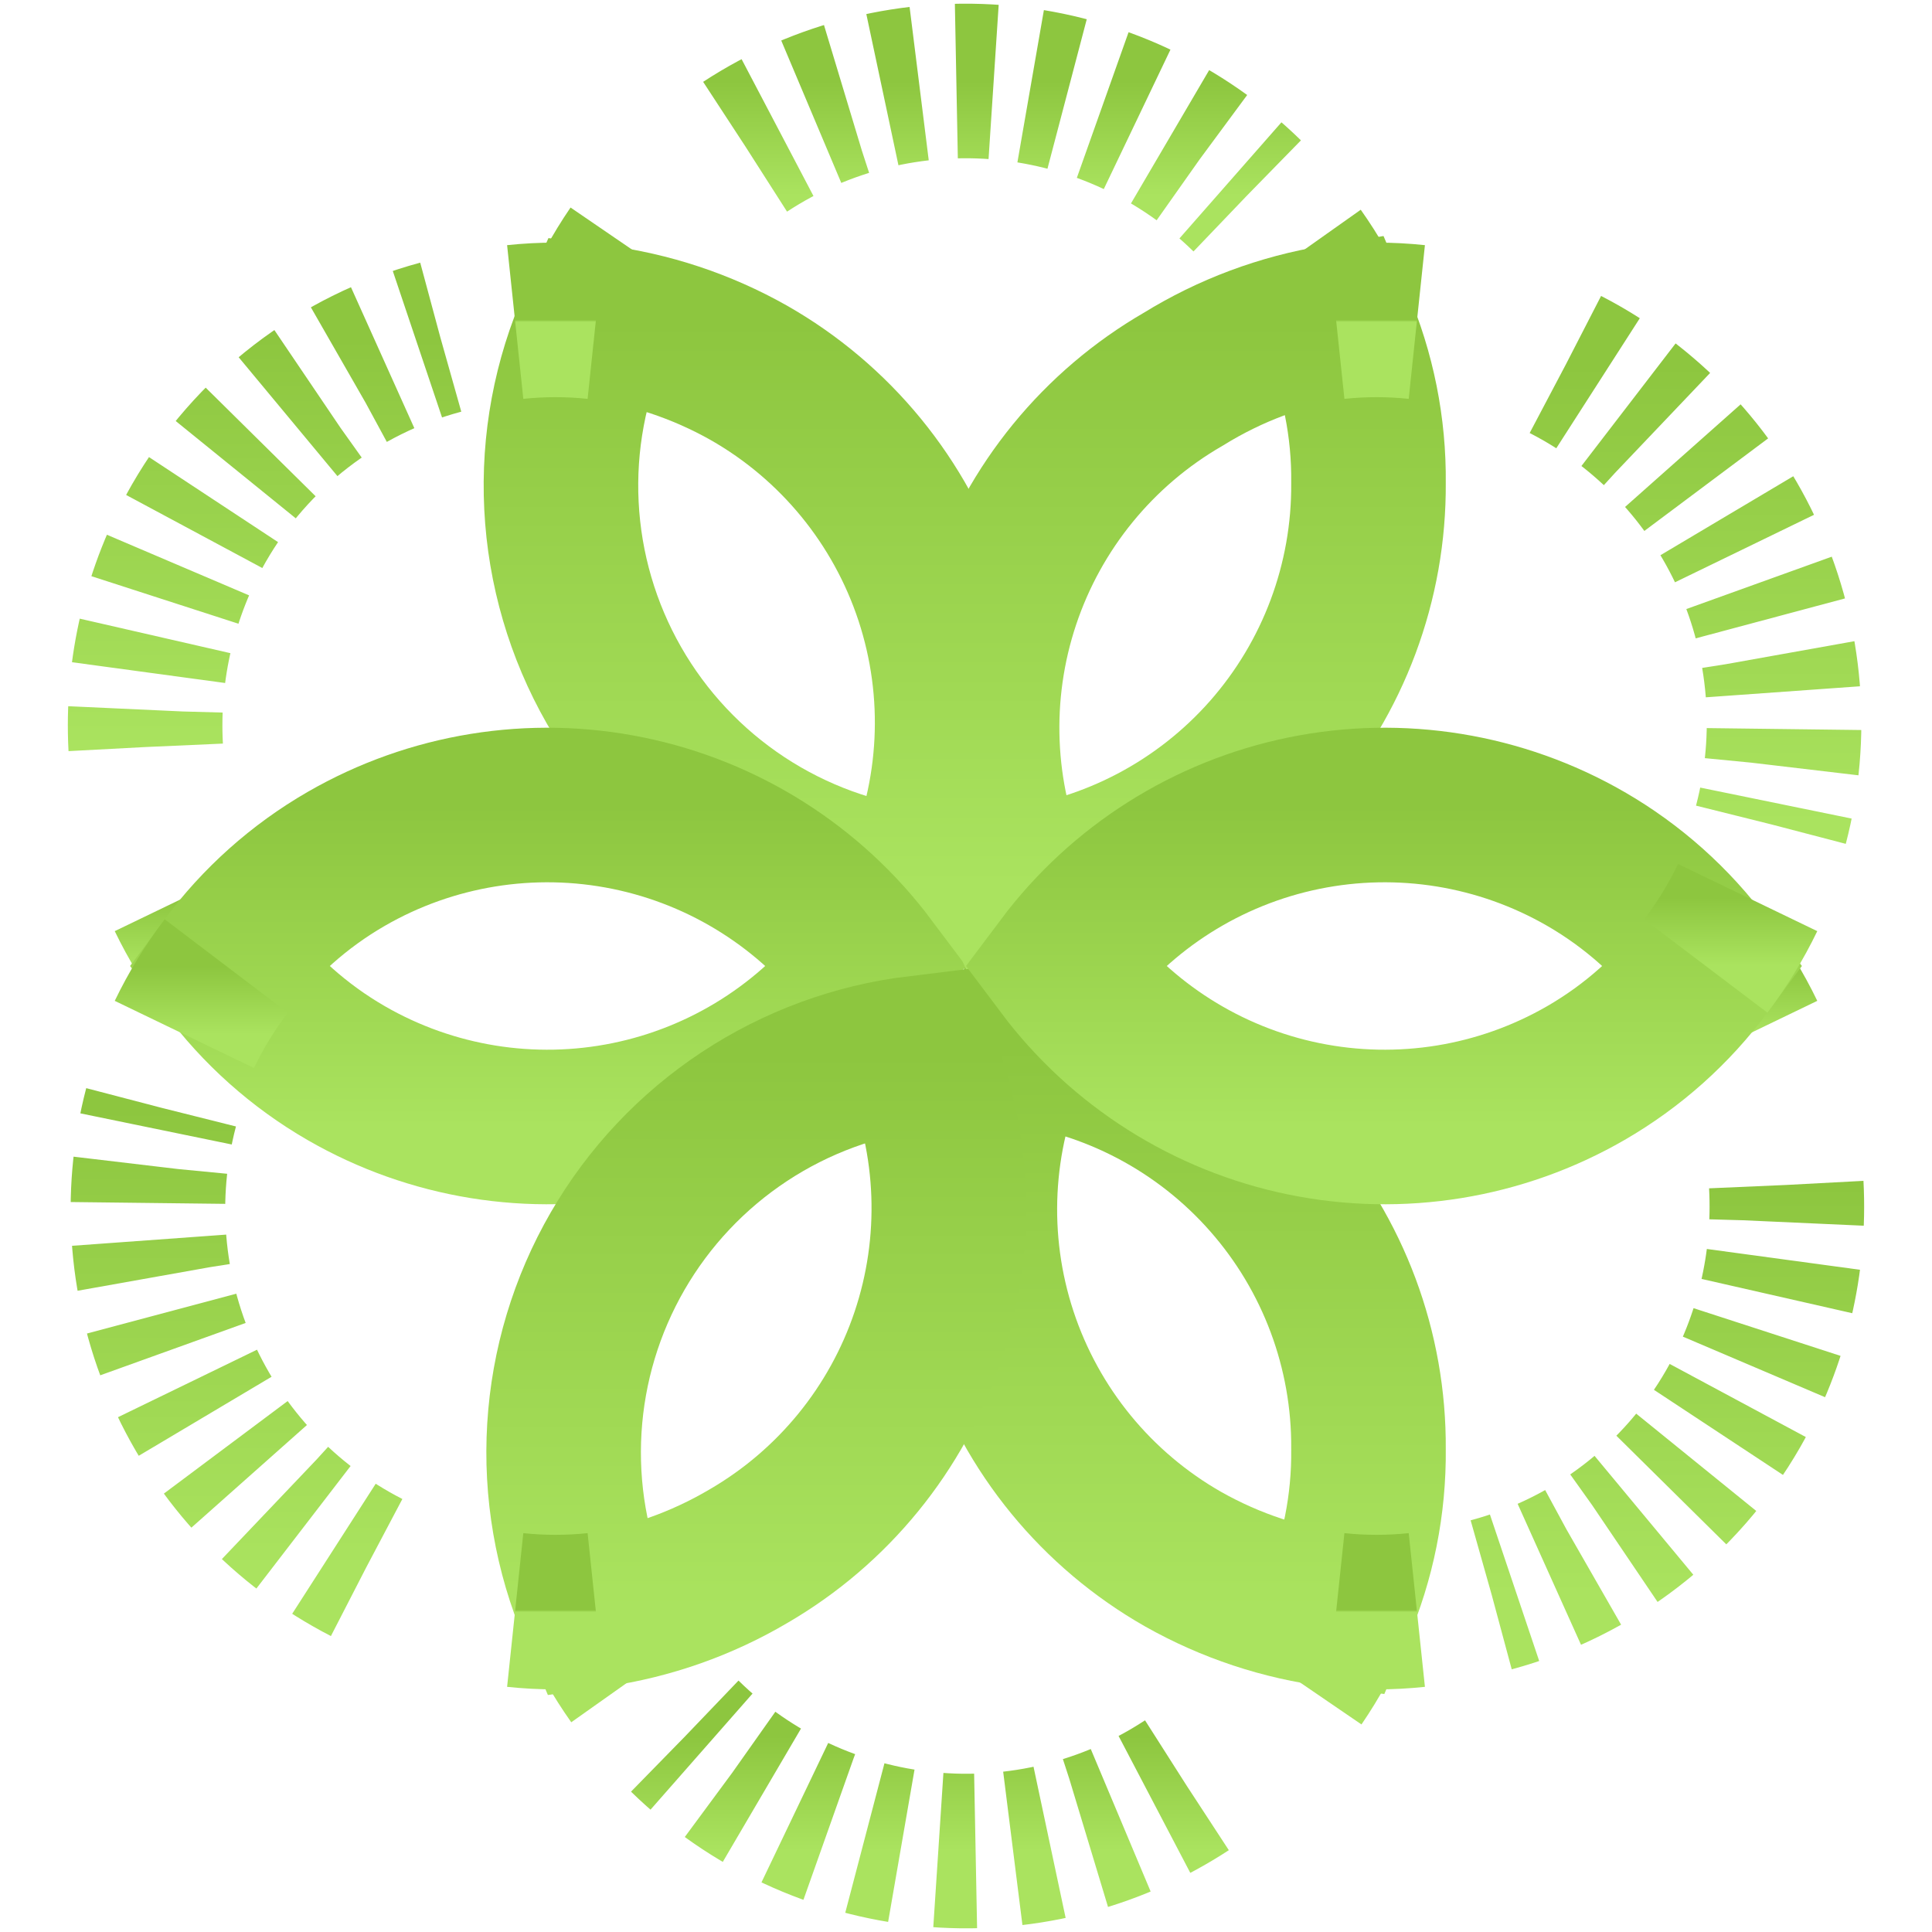 <?xml version="1.0" encoding="UTF-8"?>
<svg xmlns="http://www.w3.org/2000/svg" width="100" height="100" viewBox="0 0 100 100" fill="none">
  <path d="M30.833 16.667C31.375 15.38 32.045 14.152 32.833 13" stroke="url(#paint0_linear_2551_41155)" stroke-width="8" stroke-miterlimit="10"></path>
  <path d="M38.583 7.584C42.553 4.989 47.289 3.827 52.009 4.29C56.729 4.752 61.15 6.81 64.541 10.125" stroke="url(#paint1_linear_2551_41155)" stroke-width="8" stroke-miterlimit="10" stroke-dasharray="1.93 1.93"></path>
  <path d="M67.167 13.167C67.945 14.266 68.615 15.438 69.167 16.667" stroke="url(#paint2_linear_2551_41155)" stroke-width="8" stroke-miterlimit="10"></path>
  <path d="M69.167 83.333C68.625 84.619 67.955 85.847 67.167 87" stroke="url(#paint3_linear_2551_41155)" stroke-width="8" stroke-miterlimit="10"></path>
  <path d="M61.416 92.417C57.446 95.011 52.71 96.173 47.99 95.711C43.27 95.249 38.849 93.19 35.458 89.875" stroke="url(#paint4_linear_2551_41155)" stroke-width="8" stroke-miterlimit="10" stroke-dasharray="1.93 1.93"></path>
  <path d="M32.833 86.833C32.055 85.734 31.385 84.562 30.833 83.333" stroke="url(#paint5_linear_2551_41155)" stroke-width="8" stroke-miterlimit="10"></path>
  <path d="M47.5 45.834C44.25 45.462 41.133 44.33 38.402 42.53C35.671 40.73 33.402 38.312 31.779 35.472C30.156 32.632 29.225 29.449 29.061 26.182C28.896 22.915 29.503 19.656 30.833 16.667C33.617 17.021 36.306 17.913 38.75 19.292C43.238 21.845 46.618 25.974 48.235 30.878C49.852 35.782 49.59 41.112 47.5 45.834Z" stroke="url(#paint6_linear_2551_41155)" stroke-width="8" stroke-miterlimit="10"></path>
  <path d="M11.709 50C10.87 48.894 10.145 47.708 9.542 46.458" stroke="url(#paint7_linear_2551_41155)" stroke-width="8" stroke-miterlimit="10"></path>
  <path d="M7.541 38.666C7.326 34.621 8.281 30.6 10.291 27.083C11.64 24.735 13.438 22.677 15.583 21.025C17.728 19.374 20.177 18.162 22.791 17.458" stroke="url(#paint8_linear_2551_41155)" stroke-width="8" stroke-miterlimit="10" stroke-dasharray="1.93 1.93"></path>
  <path d="M26.667 16.667C28.052 16.521 29.449 16.521 30.834 16.667" stroke="url(#paint9_linear_2551_41155)" stroke-width="8" stroke-miterlimit="10"></path>
  <path d="M70.833 75C70.863 77.864 70.296 80.702 69.166 83.334C66.382 82.98 63.694 82.088 61.25 80.709C56.761 78.156 53.381 74.027 51.764 69.123C50.148 64.219 50.41 58.889 52.5 54.167C57.581 54.781 62.259 57.244 65.64 61.087C69.022 64.929 70.87 69.882 70.833 75Z" stroke="url(#paint10_linear_2551_41155)" stroke-width="8" stroke-miterlimit="10"></path>
  <path d="M88.292 50C89.13 51.105 89.856 52.292 90.459 53.542" stroke="url(#paint11_linear_2551_41155)" stroke-width="8" stroke-miterlimit="10"></path>
  <path d="M92.458 61.333C92.673 65.378 91.718 69.4 89.708 72.916C88.36 75.264 86.562 77.322 84.417 78.974C82.272 80.626 79.822 81.838 77.208 82.541" stroke="url(#paint12_linear_2551_41155)" stroke-width="8" stroke-miterlimit="10" stroke-dasharray="1.93 1.93"></path>
  <path d="M73.334 83.333C71.949 83.479 70.552 83.479 69.167 83.333" stroke="url(#paint13_linear_2551_41155)" stroke-width="8" stroke-miterlimit="10"></path>
  <path d="M45 50C41.943 54.075 37.5 56.889 32.51 57.91C27.519 58.931 22.328 58.089 17.916 55.542C15.488 54.14 13.375 52.254 11.708 50C13.375 47.746 15.488 45.86 17.916 44.458C22.328 41.911 27.519 41.069 32.51 42.09C37.5 43.111 41.943 45.925 45 50Z" stroke="url(#paint14_linear_2551_41155)" stroke-width="8" stroke-miterlimit="10"></path>
  <path d="M38.75 80.542C36.319 81.979 33.629 82.928 30.834 83.333C29.57 80.361 29.015 77.135 29.212 73.911C29.409 70.687 30.353 67.553 31.969 64.756C33.586 61.96 35.83 59.577 38.526 57.797C41.221 56.017 44.294 54.889 47.5 54.5C49.449 59.163 49.636 64.376 48.026 69.167C46.416 73.959 43.12 78.001 38.75 80.542Z" stroke="url(#paint15_linear_2551_41155)" stroke-width="8" stroke-miterlimit="10"></path>
  <path d="M30.834 83.333C29.449 83.479 28.052 83.479 26.667 83.333" stroke="url(#paint16_linear_2551_41155)" stroke-width="8" stroke-miterlimit="10"></path>
  <path d="M18.958 81.125C14.746 78.958 11.399 75.42 9.467 71.095C7.536 66.77 7.136 61.916 8.333 57.333" stroke="url(#paint17_linear_2551_41155)" stroke-width="8" stroke-miterlimit="10" stroke-dasharray="1.93 1.93"></path>
  <path d="M9.542 53.542C10.145 52.292 10.87 51.105 11.709 50" stroke="url(#paint18_linear_2551_41155)" stroke-width="8" stroke-miterlimit="10"></path>
  <path d="M70.833 25C70.87 30.119 69.022 35.071 65.641 38.914C62.259 42.756 57.581 45.22 52.5 45.834C50.505 41.151 50.293 35.899 51.905 31.07C53.517 26.242 56.842 22.171 61.25 19.625C63.669 18.129 66.359 17.124 69.167 16.667C70.296 19.299 70.864 22.137 70.833 25Z" stroke="url(#paint19_linear_2551_41155)" stroke-width="8" stroke-miterlimit="10"></path>
  <path d="M88.292 50C86.625 52.254 84.511 54.14 82.083 55.542C77.672 58.089 72.481 58.931 67.49 57.91C62.5 56.889 58.056 54.075 55 50C58.056 45.925 62.5 43.111 67.49 42.09C72.481 41.069 77.672 41.911 82.083 44.458C84.511 45.86 86.625 47.746 88.292 50Z" stroke="url(#paint20_linear_2551_41155)" stroke-width="8" stroke-miterlimit="10"></path>
  <path d="M69.167 16.667C70.552 16.521 71.949 16.521 73.334 16.667" stroke="url(#paint21_linear_2551_41155)" stroke-width="8" stroke-miterlimit="10"></path>
  <path d="M81.042 18.875C85.254 21.042 88.602 24.58 90.533 28.905C92.464 33.23 92.864 38.084 91.667 42.667" stroke="url(#paint22_linear_2551_41155)" stroke-width="8" stroke-miterlimit="10" stroke-dasharray="1.93 1.93"></path>
  <path d="M90.459 46.458C89.856 47.708 89.13 48.894 88.292 50" stroke="url(#paint23_linear_2551_41155)" stroke-width="8" stroke-miterlimit="10"></path>
  <defs>
    <linearGradient id="paint0_linear_2551_41155" x1="31.833" y1="13" x2="31.833" y2="16.667" gradientUnits="userSpaceOnUse">
      <stop stop-color="#8DC63F"></stop>
      <stop offset="1" stop-color="#AAE35F"></stop>
    </linearGradient>
    <linearGradient id="paint1_linear_2551_41155" x1="51.562" y1="4.19" x2="51.562" y2="10.125" gradientUnits="userSpaceOnUse">
      <stop stop-color="#8DC63F"></stop>
      <stop offset="1" stop-color="#AAE35F"></stop>
    </linearGradient>
    <linearGradient id="paint2_linear_2551_41155" x1="68.167" y1="13.167" x2="68.167" y2="16.667" gradientUnits="userSpaceOnUse">
      <stop stop-color="#8DC63F"></stop>
      <stop offset="1" stop-color="#AAE35F"></stop>
    </linearGradient>
    <linearGradient id="paint3_linear_2551_41155" x1="68.167" y1="83.333" x2="68.167" y2="87" gradientUnits="userSpaceOnUse">
      <stop stop-color="#8DC63F"></stop>
      <stop offset="1" stop-color="#AAE35F"></stop>
    </linearGradient>
    <linearGradient id="paint4_linear_2551_41155" x1="48.437" y1="89.875" x2="48.437" y2="95.81" gradientUnits="userSpaceOnUse">
      <stop stop-color="#8DC63F"></stop>
      <stop offset="1" stop-color="#AAE35F"></stop>
    </linearGradient>
    <linearGradient id="paint5_linear_2551_41155" x1="31.833" y1="83.333" x2="31.833" y2="86.833" gradientUnits="userSpaceOnUse">
      <stop stop-color="#8DC63F"></stop>
      <stop offset="1" stop-color="#AAE35F"></stop>
    </linearGradient>
    <linearGradient id="paint6_linear_2551_41155" x1="39.158" y1="16.667" x2="39.158" y2="45.834" gradientUnits="userSpaceOnUse">
      <stop stop-color="#8DC63F"></stop>
      <stop offset="1" stop-color="#AAE35F"></stop>
    </linearGradient>
    <linearGradient id="paint7_linear_2551_41155" x1="10.625" y1="46.458" x2="10.625" y2="50" gradientUnits="userSpaceOnUse">
      <stop stop-color="#8DC63F"></stop>
      <stop offset="1" stop-color="#AAE35F"></stop>
    </linearGradient>
    <linearGradient id="paint8_linear_2551_41155" x1="15.152" y1="17.458" x2="15.152" y2="38.666" gradientUnits="userSpaceOnUse">
      <stop stop-color="#8DC63F"></stop>
      <stop offset="1" stop-color="#AAE35F"></stop>
    </linearGradient>
    <linearGradient id="paint9_linear_2551_41155" x1="28.75" y1="16.558" x2="28.75" y2="16.667" gradientUnits="userSpaceOnUse">
      <stop stop-color="#8DC63F"></stop>
      <stop offset="1" stop-color="#AAE35F"></stop>
    </linearGradient>
    <linearGradient id="paint10_linear_2551_41155" x1="60.776" y1="54.167" x2="60.776" y2="83.334" gradientUnits="userSpaceOnUse">
      <stop stop-color="#8DC63F"></stop>
      <stop offset="1" stop-color="#AAE35F"></stop>
    </linearGradient>
    <linearGradient id="paint11_linear_2551_41155" x1="89.375" y1="50" x2="89.375" y2="53.542" gradientUnits="userSpaceOnUse">
      <stop stop-color="#8DC63F"></stop>
      <stop offset="1" stop-color="#AAE35F"></stop>
    </linearGradient>
    <linearGradient id="paint12_linear_2551_41155" x1="84.848" y1="61.333" x2="84.848" y2="82.541" gradientUnits="userSpaceOnUse">
      <stop stop-color="#8DC63F"></stop>
      <stop offset="1" stop-color="#AAE35F"></stop>
    </linearGradient>
    <linearGradient id="paint13_linear_2551_41155" x1="71.25" y1="83.333" x2="71.25" y2="83.442" gradientUnits="userSpaceOnUse">
      <stop stop-color="#8DC63F"></stop>
      <stop offset="1" stop-color="#AAE35F"></stop>
    </linearGradient>
    <linearGradient id="paint14_linear_2551_41155" x1="28.354" y1="41.667" x2="28.354" y2="58.333" gradientUnits="userSpaceOnUse">
      <stop stop-color="#8DC63F"></stop>
      <stop offset="1" stop-color="#AAE35F"></stop>
    </linearGradient>
    <linearGradient id="paint15_linear_2551_41155" x1="39.142" y1="54.5" x2="39.142" y2="83.333" gradientUnits="userSpaceOnUse">
      <stop stop-color="#8DC63F"></stop>
      <stop offset="1" stop-color="#AAE35F"></stop>
    </linearGradient>
    <linearGradient id="paint16_linear_2551_41155" x1="28.75" y1="83.333" x2="28.75" y2="83.442" gradientUnits="userSpaceOnUse">
      <stop stop-color="#8DC63F"></stop>
      <stop offset="1" stop-color="#AAE35F"></stop>
    </linearGradient>
    <linearGradient id="paint17_linear_2551_41155" x1="13.307" y1="57.333" x2="13.307" y2="81.125" gradientUnits="userSpaceOnUse">
      <stop stop-color="#8DC63F"></stop>
      <stop offset="1" stop-color="#AAE35F"></stop>
    </linearGradient>
    <linearGradient id="paint18_linear_2551_41155" x1="10.625" y1="50" x2="10.625" y2="53.542" gradientUnits="userSpaceOnUse">
      <stop stop-color="#8DC63F"></stop>
      <stop offset="1" stop-color="#AAE35F"></stop>
    </linearGradient>
    <linearGradient id="paint19_linear_2551_41155" x1="60.834" y1="16.667" x2="60.834" y2="45.834" gradientUnits="userSpaceOnUse">
      <stop stop-color="#8DC63F"></stop>
      <stop offset="1" stop-color="#AAE35F"></stop>
    </linearGradient>
    <linearGradient id="paint20_linear_2551_41155" x1="71.646" y1="41.667" x2="71.646" y2="58.333" gradientUnits="userSpaceOnUse">
      <stop stop-color="#8DC63F"></stop>
      <stop offset="1" stop-color="#AAE35F"></stop>
    </linearGradient>
    <linearGradient id="paint21_linear_2551_41155" x1="71.25" y1="16.558" x2="71.25" y2="16.667" gradientUnits="userSpaceOnUse">
      <stop stop-color="#8DC63F"></stop>
      <stop offset="1" stop-color="#AAE35F"></stop>
    </linearGradient>
    <linearGradient id="paint22_linear_2551_41155" x1="86.693" y1="18.875" x2="86.693" y2="42.667" gradientUnits="userSpaceOnUse">
      <stop stop-color="#8DC63F"></stop>
      <stop offset="1" stop-color="#AAE35F"></stop>
    </linearGradient>
    <linearGradient id="paint23_linear_2551_41155" x1="89.375" y1="46.458" x2="89.375" y2="50" gradientUnits="userSpaceOnUse">
      <stop stop-color="#8DC63F"></stop>
      <stop offset="1" stop-color="#AAE35F"></stop>
    </linearGradient>
  </defs>
</svg>
